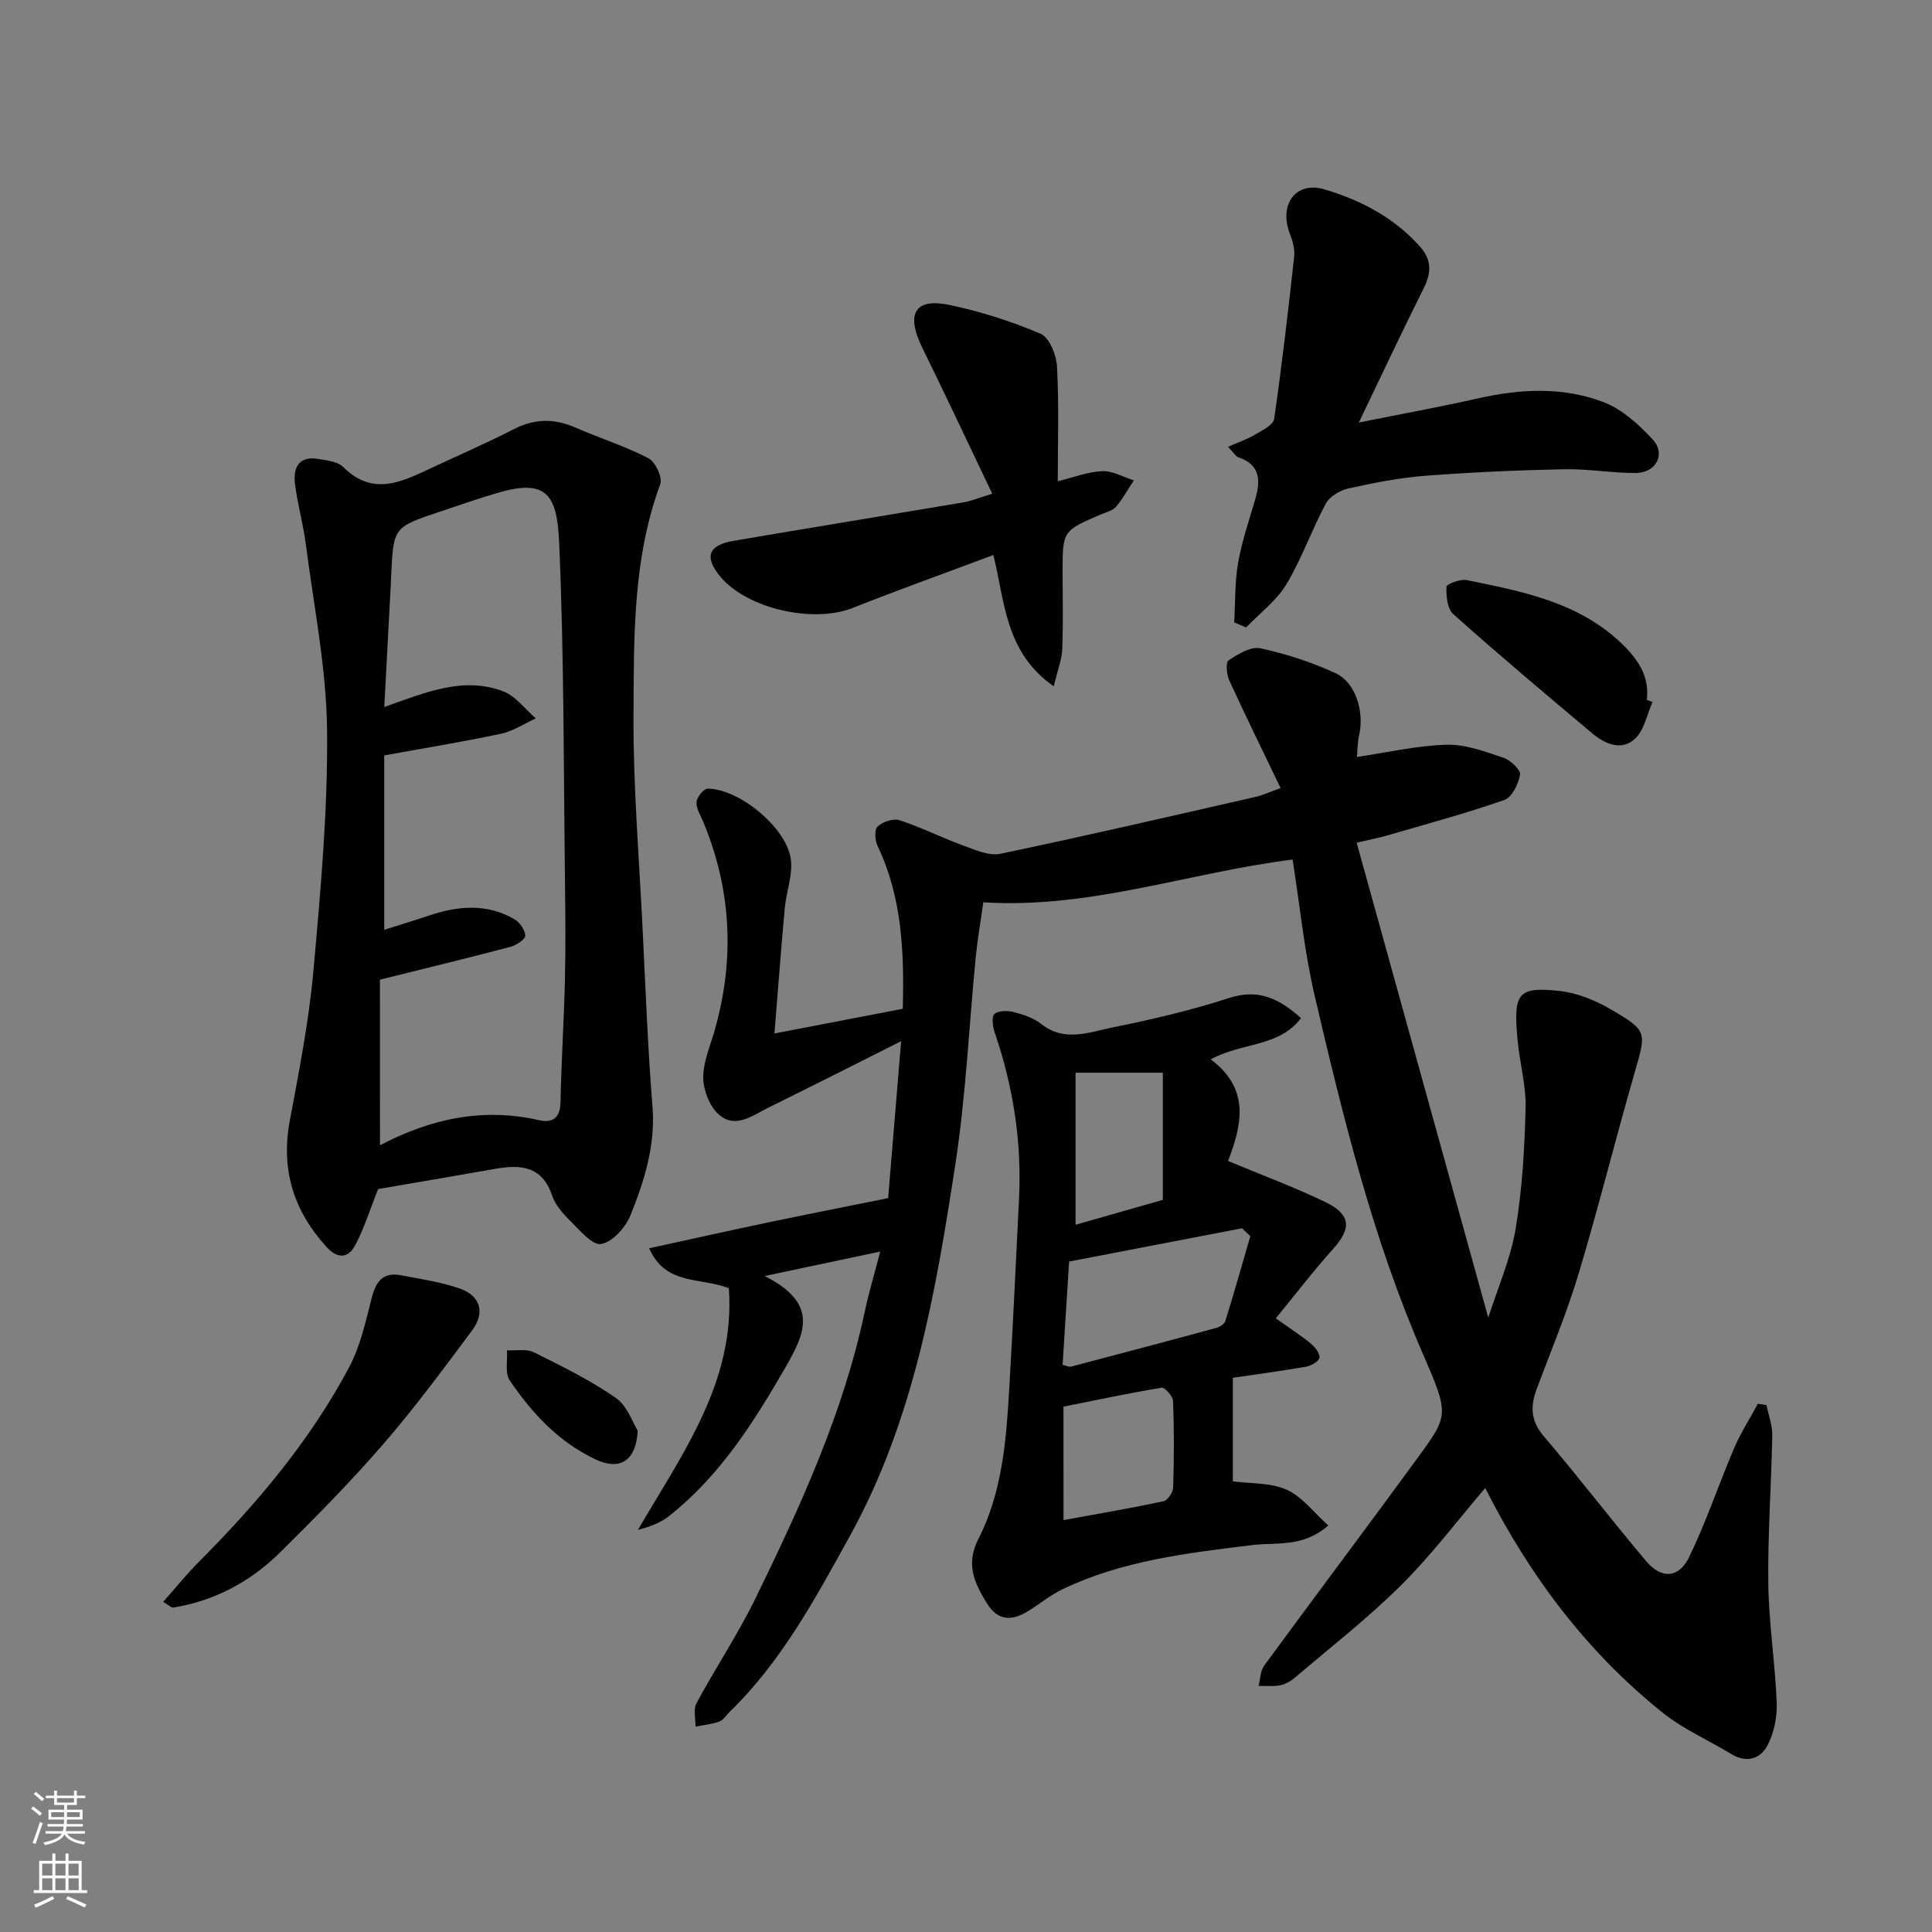 <svg enable-background="new 0 0 400 400" viewBox="0 0 400 400" xmlns="http://www.w3.org/2000/svg"><rect x="0" y="0" width="400" height="400" fill="#808080" stroke="none"/><g fill="#010000"><path d="m150.9 266.71c-5.9-2.33-13.06-.47-16.5-8.27 8.64-1.88 16.67-3.68 24.73-5.37 7.98-1.67 15.98-3.24 24.75-5.01.81-9.79 1.69-20.4 2.69-32.49-9.89 4.96-18.64 9.4-27.44 13.73-3.29 1.62-6.89 4.52-10.35 1.41-1.88-1.69-3.16-4.99-3.18-7.57-.02-3.29 1.46-6.61 2.39-9.9 4.15-14.64 3.46-29-2.39-43.09-.56-1.35-1.49-2.77-1.39-4.1.07-1.02 1.5-2.77 2.31-2.77 6.52.03 16.33 8.07 17.21 14.6.44 3.26-.94 6.74-1.25 10.14-.75 8.15-1.36 16.32-2.14 25.95 9.75-1.87 18.12-3.48 26.57-5.11.31-11.93-.17-23.15-5.22-33.72-.55-1.15-.68-3.4 0-4.02 1.08-.98 3.26-1.73 4.56-1.3 4.44 1.45 8.66 3.59 13.06 5.19 2.5.91 5.4 2.25 7.78 1.76 17.68-3.69 35.28-7.78 52.9-11.79 1.38-.31 2.68-.93 5.15-1.81-3.72-7.74-7.27-14.96-10.62-22.28-.56-1.22-.79-3.74-.17-4.15 1.95-1.3 4.6-2.94 6.57-2.52 5.34 1.15 10.67 2.87 15.63 5.18 4.18 1.95 5.94 8.03 4.84 12.84-.36 1.58-.33 3.25-.45 4.48 6.3-.92 12.42-2.36 18.59-2.53 3.91-.11 7.94 1.43 11.76 2.7 1.45.49 3.59 2.51 3.42 3.5-.33 1.93-1.68 4.69-3.26 5.24-7.96 2.78-16.13 4.98-24.24 7.34-1.87.54-3.79.91-6.33 1.5 9.05 32.64 18.09 65.27 27.25 98.34 1.94-6.09 4.59-12.07 5.65-18.31 1.39-8.24 1.86-16.68 2.08-25.05.12-4.68-1.22-9.39-1.66-14.1-.88-9.61-.13-11.11 8.56-10.2 3.72.39 7.55 1.95 10.82 3.87 7.59 4.46 7.28 4.62 4.81 13.21-3.96 13.75-7.41 27.66-11.52 41.36-2.43 8.09-5.69 15.93-8.67 23.85-1.37 3.63-1.36 6.67 1.43 9.93 7.24 8.47 14 17.35 21.2 25.86 3.18 3.75 6.77 3.54 8.92-.91 3.52-7.27 6.08-15 9.26-22.44 1.37-3.2 3.28-6.17 4.94-9.25.59.09 1.19.19 1.78.28.42 2.07 1.23 4.15 1.2 6.21-.19 10.27-.95 20.54-.82 30.8.1 8.21 1.42 16.39 1.74 24.61.12 2.91-.54 6.16-1.86 8.74-1.49 2.92-4.38 3.83-7.61 1.85-4.7-2.86-9.87-5.11-14.12-8.51-15.73-12.59-27.59-28.38-36.76-46.53-5.86 6.85-11.22 13.99-17.5 20.2-6.88 6.82-14.58 12.82-21.97 19.11-.85.72-1.96 1.34-3.04 1.54-1.43.27-2.94.1-4.41.12.36-1.41.35-3.1 1.15-4.2 10.63-14.5 21.46-28.86 32.05-43.39 6.14-8.43 6.25-8.66.8-21.19-10.38-23.87-16.52-49.01-22.41-74.2-2.11-9.03-3.01-18.35-4.55-28.11-21.3 2.65-41.9 10.26-64.04 8.85-.51 3.67-1.18 7.49-1.56 11.34-1.4 14.22-2.03 28.56-4.19 42.67-4.07 26.6-8.61 53.2-21.89 77.22-7.12 12.89-14.1 25.91-24.84 36.35-.72.7-1.31 1.72-2.16 2.03-1.56.57-3.28.73-4.94 1.06.03-1.63-.49-3.55.19-4.83 3.95-7.33 8.6-14.3 12.24-21.76 9.29-19.04 18.14-38.29 22.58-59.2.84-3.94 2-7.82 3.23-12.57-7.7 1.63-14.82 3.14-23.92 5.07 11.25 5.69 8.43 11.76 4.23 19.03-6.6 11.44-13.57 22.39-24.04 30.67-1.72 1.36-3.85 2.19-6.43 2.85 9.17-15.75 20.2-30.65 18.82-50.03z"/><path d="m78.29 246.18c-1.72 4.3-2.89 8.16-4.76 11.65-1.44 2.69-3.62 2.88-5.96.3-6.81-7.51-9.46-16.01-7.57-26.11 1.92-10.25 3.94-20.53 4.88-30.9 1.49-16.58 3-33.25 2.84-49.86-.13-12.85-2.74-25.69-4.39-38.51-.54-4.2-1.72-8.31-2.25-12.51-.44-3.47.82-5.95 4.96-5.2 1.73.31 3.89.52 5 1.63 6.26 6.26 12.37 2.98 18.55.09 5.62-2.62 11.31-5.1 16.82-7.92 4.28-2.19 8.35-2.23 12.7-.33 5.03 2.2 10.31 3.86 15.16 6.37 1.42.74 2.94 3.99 2.43 5.36-5.72 15.49-5.45 31.69-5.54 47.73-.08 14.69 1.15 29.39 1.87 44.08.61 12.36 1.08 24.74 2.06 37.08.64 8-1.68 15.3-4.53 22.42-1.01 2.54-3.72 5.58-6.09 6.01-1.83.33-4.48-2.91-6.47-4.86-1.5-1.47-3.04-3.24-3.69-5.17-2.1-6.23-6.64-6.45-11.93-5.51-8.33 1.48-16.68 2.88-24.09 4.16zm.38-9.06c10.58-5.56 21.38-7.84 32.98-5.19 2.67.61 4.34-.41 4.4-3.69.16-8.43.71-16.85.91-25.29.16-6.66.1-13.32.02-19.98-.3-23.58-.18-47.18-1.22-70.74-.43-9.79-2.6-13.15-12.62-10.22-4.05 1.18-8.05 2.58-12.05 3.92-9.62 3.22-9.62 3.23-10.1 13.11-.03.66-.05 1.33-.08 2-.43 8.2-.87 16.4-1.35 25.34 8.67-3.08 16.46-6.38 24.66-3.23 2.57.99 4.5 3.68 6.72 5.59-2.39 1.08-4.69 2.63-7.2 3.17-7.88 1.68-15.84 2.97-24.19 4.49v36.1c2.95-.93 6.17-1.9 9.36-2.97 5.96-2 11.89-2.5 17.54.75 1.12.64 2.25 2.23 2.3 3.42.03.76-1.83 2-3.04 2.32-8.76 2.32-17.57 4.45-27.05 6.81.01 11.13.01 22.49.01 34.29z"/><path d="m254.26 240.37c7.06 2.95 13.71 5.41 20.07 8.47 5.39 2.6 5.52 5.46 1.7 9.71-4.1 4.57-7.84 9.46-11.89 14.4 3.04 2.16 5.23 3.56 7.23 5.21.88.72 1.9 1.99 1.81 2.92-.07.72-1.68 1.68-2.72 1.87-5.3.92-10.63 1.63-15.21 2.3v21.44c3.77.51 7.84.26 11.14 1.74 3.16 1.41 5.51 4.62 8.62 7.4-5.26 4.62-10.81 3.45-15.75 4.06-13.46 1.66-26.91 3.2-39.33 9.17-2.48 1.19-4.65 3.01-7.01 4.47-3.38 2.09-6.29 2.19-8.67-1.7-2.56-4.2-4.32-8.03-1.7-13.17 5-9.8 5.8-20.65 6.42-31.42.76-13.02 1.37-26.05 2.01-39.07.58-11.78-1.21-23.21-5.02-34.36-.42-1.22-.71-3.28-.07-3.87.8-.74 2.73-.73 4-.4 1.98.51 4.1 1.21 5.67 2.45 4.85 3.86 9.97 1.7 14.82.72 8.12-1.63 16.23-3.54 24.11-6.09 6.04-1.96 10.31.09 14.88 4.17-4.61 6.05-12.23 4.99-18.71 8.54 8.48 6.29 6.24 14.04 3.6 21.04zm4.61 15.57c-.57-.55-1.15-1.1-1.72-1.64-12.04 2.32-24.08 4.64-35.8 6.89-.48 7.6-.91 14.47-1.35 21.38.83.19 1.33.48 1.73.38 10.05-2.64 20.1-5.3 30.12-8.03.71-.19 1.66-.81 1.85-1.43 1.81-5.83 3.47-11.7 5.17-17.55zm-36.19-33.85v31.49c5.96-1.7 12.13-3.47 18.07-5.16 0-9.31 0-18.23 0-26.33-5.85 0-11.44 0-18.07 0zm-2.49 92.63c7.35-1.35 14.07-2.48 20.72-3.91.86-.18 1.95-1.84 1.98-2.85.19-5.96.21-11.94-.02-17.9-.04-.99-1.71-2.85-2.37-2.75-6.81 1.13-13.57 2.57-20.32 3.92.01 7.7.01 14.95.01 23.49z"/><path d="m255.53 128.85c.24-4.12.1-8.3.81-12.34.78-4.46 2.28-8.79 3.55-13.16 1.12-3.86 1.08-7.14-3.52-8.68-.54-.18-.91-.9-2.12-2.16 2.19-.97 4.03-1.59 5.66-2.56 1.46-.87 3.71-1.97 3.89-3.21 1.62-11.17 2.91-22.39 4.14-33.61.17-1.53-.3-3.25-.88-4.73-2.32-5.94 1.12-10.97 7.13-9.2 7.47 2.2 14.47 5.84 19.84 11.9 2.41 2.72 2.33 5.38.75 8.54-4.51 9.02-8.79 18.15-13.45 27.84 8.79-1.77 16.73-3.2 24.58-4.98 8.82-2 17.69-2.47 26.14.78 3.8 1.46 7.21 4.58 10.07 7.64 2.85 3.05.8 7-3.5 7.01-4.93.02-9.87-.89-14.79-.78-9.58.2-19.16.62-28.71 1.35-5.35.41-10.67 1.46-15.91 2.62-1.75.39-3.91 1.65-4.71 3.14-2.94 5.45-4.98 11.41-8.16 16.7-2.06 3.42-5.52 5.99-8.35 8.94-.82-.36-1.64-.7-2.46-1.05z"/><path d="m205.44 102.22c-5.05-10.56-9.66-20.39-14.44-30.12-3.78-7.69-1.09-10.35 5.54-8.97 6.46 1.35 12.86 3.39 18.92 5.98 1.81.77 3.25 4.37 3.38 6.76.42 7.8.16 15.64.16 23.77 3.25-.79 6.2-1.97 9.19-2.09 2.16-.09 4.37 1.22 6.56 1.9-1.21 1.84-2.28 3.8-3.69 5.47-.67.8-1.98 1.1-3.02 1.54-8.04 3.44-8.04 3.44-8.04 11.92 0 5.33.14 10.67-.07 16-.09 2.16-.95 4.3-1.76 7.72-10.15-7.11-10.07-17.48-12.51-27.19-9.85 3.69-19.57 7.18-29.16 10.97-8.17 3.23-21.85.14-27.37-6.5-3.35-4.04-2.53-6.5 2.71-7.4 15.93-2.72 31.87-5.31 47.8-8 1.42-.25 2.77-.83 5.8-1.76z"/><path d="m33.79 331.65c2.6-2.93 4.85-5.74 7.37-8.27 12.08-12.12 23.06-25.13 31.12-40.3 2.31-4.35 3.42-9.41 4.65-14.25.86-3.39 2.26-5.51 6.01-4.81 4.13.78 8.35 1.39 12.28 2.77 4.27 1.5 5.26 4.98 2.53 8.65-5.95 7.99-11.88 16.02-18.39 23.54-6.75 7.8-14.03 15.17-21.37 22.43-6.12 6.05-13.52 10.02-22.12 11.42-.37.07-.83-.44-2.08-1.18z"/><path d="m342.14 145.34c-1.15 2.57-1.7 5.78-3.59 7.57-2.78 2.64-6.24 1.15-8.87-1.06-9.69-8.13-19.37-16.29-28.81-24.71-1.24-1.11-1.46-3.76-1.4-5.67.02-.53 2.86-1.64 4.18-1.37 11.5 2.34 23.1 4.53 32.07 13.11 3.34 3.2 5.82 6.74 5.24 11.7.4.15.79.29 1.18.43z"/><path d="m132.03 296.21c-.35 6.59-3.98 8.2-8.75 5.94-7.67-3.65-13.14-9.57-17.75-16.35-1.02-1.51-.42-4.12-.57-6.23 1.87.1 4.01-.36 5.55.4 5.8 2.87 11.67 5.77 16.98 9.44 2.38 1.64 3.49 5.13 4.54 6.8z"/></g><path d="m6.44 374.46.42-.45c.65.47 1.27.95 1.85 1.44l-.45.49c-.65-.56-1.25-1.06-1.82-1.48m.93 7.33-.63-.26c.55-1.36 1.05-2.8 1.52-4.33.19.1.38.19.59.27-.46 1.29-.95 2.73-1.48 4.32m-.38-10.38.44-.42c.43.34 1.01.82 1.74 1.44l-.49.49c-.53-.51-1.09-1.01-1.69-1.51m2.5.35h1.72v-1.04h.59v1.04h3.52v-1.04h.59v1.04h1.75v.53h-1.75v1.42h-2.03v.97h3.22v2.03h-3.24c0 .35-.01.66-.03.93h3.32v.53h-3.37c-.03.27-.08.58-.15.94h3.96v.53h-3.71c.67.92 1.93 1.48 3.79 1.68-.13.24-.23.44-.29.59-2.13-.38-3.48-1.08-4.04-2.12-.43.97-1.77 1.72-4.03 2.23-.09-.19-.2-.37-.33-.55 2.1-.42 3.37-1.03 3.81-1.83h-3.36v-.53h3.58c.08-.29.13-.61.16-.94h-3.33v-.53h3.39c.02-.27.04-.58.04-.93h-3.23v-2.03h3.25v-.97h-2.07v-1.42h-1.73zm1.12 3.44v1h2.65c.01-.3.02-.44.01-.4v-.25-.35zm1.19-2h3.52v-.91h-3.52zm4.71 2h-2.63v.59c0 .15-.01.28-.01.4h2.64z" fill="#fafbfa"/><path d="m13.56 383.74h.63v1.52h2.72v6.07h1.13v.6h-11.06v-.6h1.13v-6.07h2.73v-1.52h.63v1.52h2.1v-1.52zm-2.69 8.83.38.56c-1.24.63-2.53 1.25-3.85 1.85-.1-.21-.21-.42-.34-.63 1.36-.55 2.63-1.15 3.81-1.78m-2.13-4.27h2.1v-2.45h-2.1zm0 3.04h2.1v-2.46h-2.1zm2.72-3.04h2.1v-2.45h-2.1zm0 3.04h2.1v-2.46h-2.1zm6.07 3.6c-1.41-.71-2.7-1.3-3.86-1.78l.35-.56c1.45.62 2.75 1.19 3.88 1.72zm-1.25-9.09h-2.1v2.45h2.1zm-2.09 5.49h2.1v-2.46h-2.1z" fill="#fafbfa"/></svg>